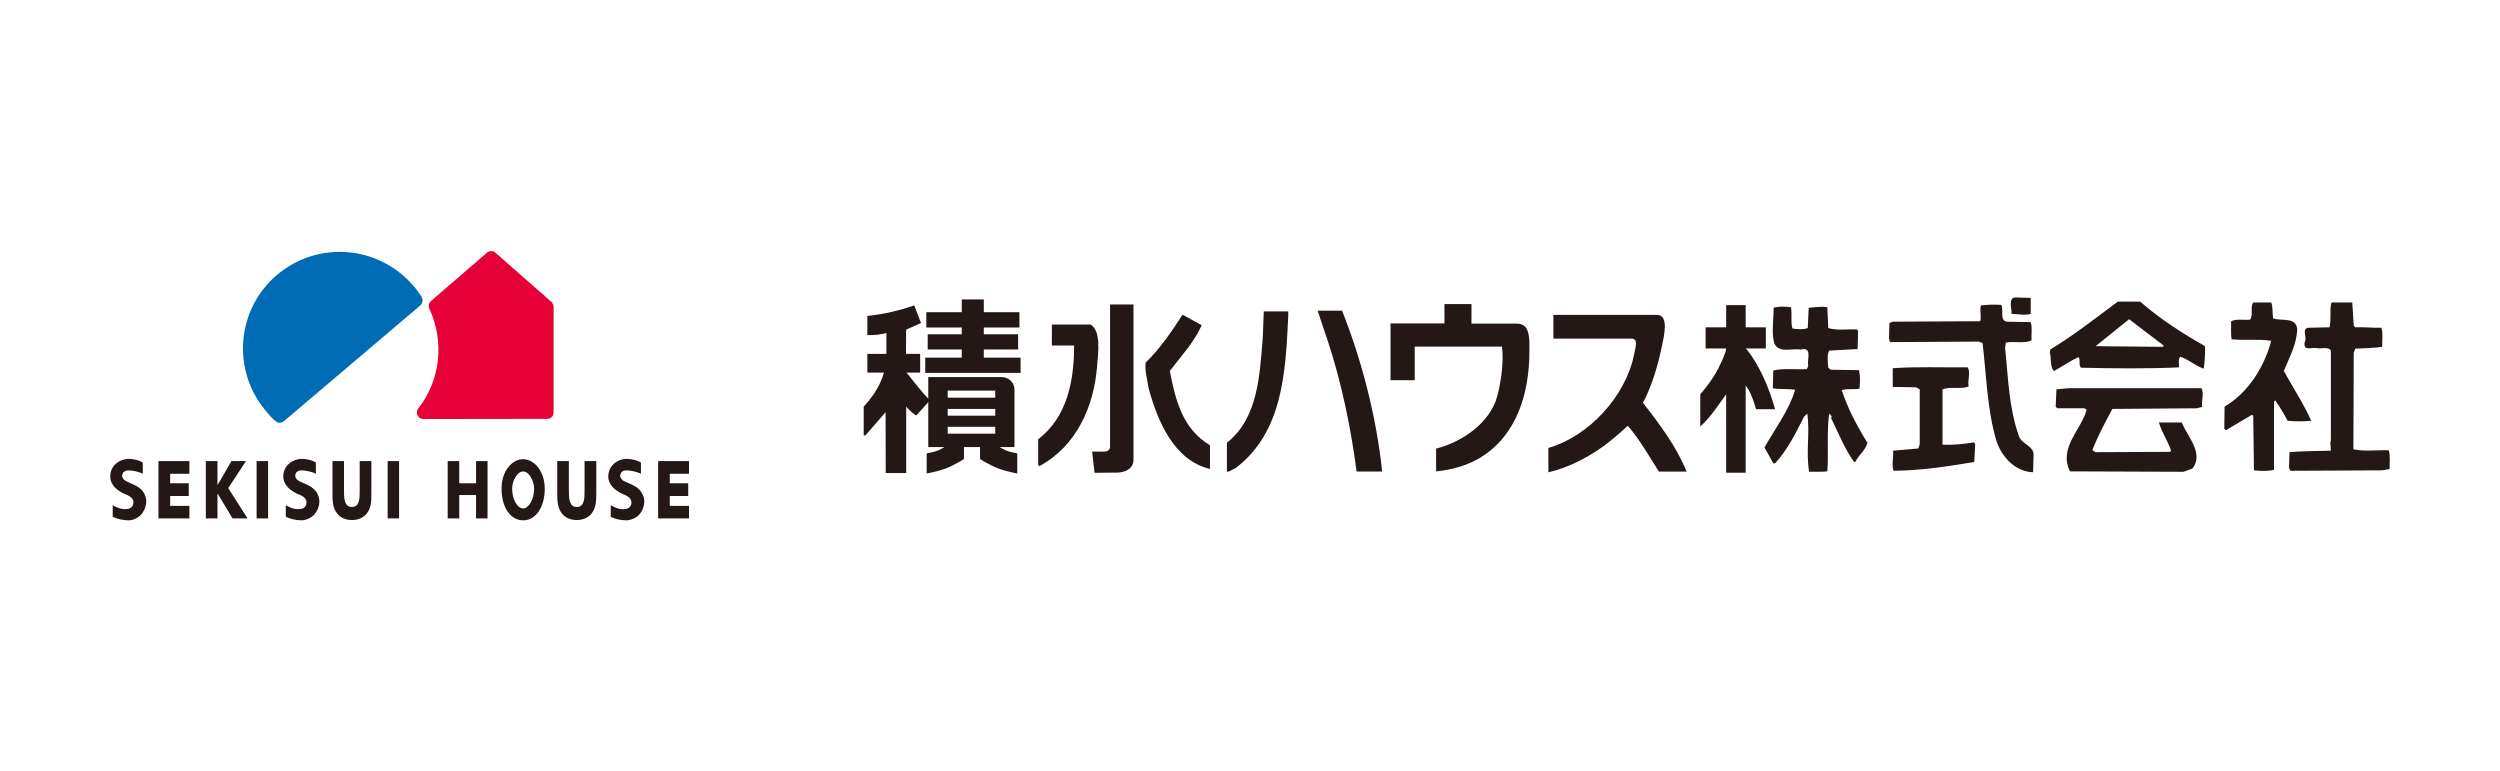 <?xml version="1.0" encoding="UTF-8"?><svg id="_レイヤー_2" xmlns="http://www.w3.org/2000/svg" viewBox="0 0 350 108"><defs><style>.cls-1{fill:#231815;}.cls-1,.cls-2,.cls-3,.cls-4{stroke-width:0px;}.cls-2{fill:#006cb6;}.cls-3{fill:#fff;}.cls-4{fill:#e50038;}</style></defs><g id="_レイヤー_1-2"><rect class="cls-3" width="350" height="108"/><path class="cls-2" d="M58.811,42.786c.227-.178.34-.441.34-.718,0-.183-.033-.321-.112-.476-.344-.565-.733-1.092-1.162-1.575-4.893-5.7-13.426-6.366-19.123-1.51-5.688,4.849-6.348,13.417-1.463,19.107.421.518.833.995,1.335,1.379.36.305.839.214,1.151-.053l19.035-16.155Z"/><path class="cls-4" d="M77.504,42.96v14.795c0,.501-.394.883-.886.883l-17.345.026c-.508,0-.911-.42-.911-.943,0-.198.082-.413.22-.565,3.092-3.927,3.641-9.353,1.552-13.876-.075-.144-.104-.266-.104-.444,0-.264.104-.527.306-.691l7.77-6.713c.164-.172.422-.278.655-.278.259,0,.508.106.661.278l7.751,6.813c.209.194.331.449.331.716Z"/><path class="cls-1" d="M19.99,66.322c-.45-.249-1.406-.471-2.021-.471-.464,0-.867.289-.867.754,0,.438.43.708.708.828l.901.416c.963.427,1.481.954,1.705,1.837.194.761-.103,1.715-.651,2.347-.418.489-1.228.839-1.796.812-.792-.017-1.455-.16-2.191-.494v-1.613c.822.438,1.399.645,2.191.492.501-.082.742-.53.71-1.026-.081-.571-.795-.899-1.147-1.017-1.018-.422-2.101-1.234-2.101-2.491,0-1.277.91-2.186,2.138-2.417.609-.125,1.872.073,2.421.487v1.555Z"/><path class="cls-1" d="M44.223,66.322c-.453-.249-1.409-.471-2.024-.471-.49,0-.861.289-.861.754,0,.438.403.708.711.828l.907.416c.933.427,1.473.954,1.691,1.837.208.761-.088,1.715-.649,2.347-.408.489-1.235.812-1.799.812-.779-.017-1.471-.16-2.188-.494v-1.613c.807.438,1.409.645,2.188.492.502-.082.758-.53.705-1.026-.068-.571-.795-.899-1.164-1.017-1.013-.456-2.08-1.234-2.08-2.491,0-1.277.91-2.186,2.133-2.417.614-.125,1.886.073,2.429.487v1.555Z"/><path class="cls-1" d="M89.732,66.322c-.48-.249-1.423-.471-2.027-.471-.512,0-.876.289-.876.754,0,.438.412.708.702.828l.938.416c.91.427,1.415.954,1.67,1.83.2.769-.096,1.722-.629,2.355-.417.489-1.256.812-1.834.812-.782-.017-1.486-.16-2.175-.494v-1.613c.81.438,1.393.645,2.205.492.462-.082.764-.53.685-1.026-.081-.571-.795-.899-1.149-1.017-1.011-.456-2.083-1.234-2.083-2.491,0-1.277.907-2.186,2.123-2.417.608-.125,1.862.073,2.451.487v1.555Z"/><path class="cls-1" d="M23.822,66.329v1.33h2.603v1.78h-2.603v1.383h2.693v1.755h-4.33v-8.025h4.33v1.777h-2.693Z"/><path class="cls-1" d="M93.767,66.329v1.33h2.583v1.78h-2.583v1.383h2.691v1.755h-4.32v-8.025h4.32v1.777h-2.691Z"/><path class="cls-1" d="M32.405,64.553h2.033l-2.485,3.781,2.704,4.244h-2.099l-2.086-3.461h-.025v3.461h-1.631v-8.025h1.631v3.325h.025l1.933-3.325Z"/><path class="cls-1" d="M37.535,72.577h-1.61v-8.025h1.61v8.025Z"/><path class="cls-1" d="M51.99,64.553v4.527c0,1.034-.01,2.051-.645,2.814-.539.674-1.342.91-2.074.91-.727,0-1.538-.236-2.067-.91-.633-.763-.656-1.781-.656-2.814v-4.527h1.612v4.233c0,1.059.074,2.193,1.11,2.193,1.041,0,1.088-1.134,1.088-2.193v-4.233h1.631Z"/><path class="cls-1" d="M55.871,72.577h-1.602v-8.025h1.602v8.025Z"/><path class="cls-1" d="M66.647,67.66v-3.107h1.61v8.025h-1.61v-3.272h-2.351v3.272h-1.621v-8.025h1.621v3.107h2.351Z"/><path class="cls-1" d="M76.263,68.419c0,2.603-1.266,4.428-3.025,4.428-1.773,0-3.023-1.824-3.023-4.428,0-2.427,1.43-4.131,3.023-4.131,1.569,0,3.025,1.704,3.025,4.131ZM71.701,68.428c0,1.386.683,2.749,1.537,2.749.837,0,1.535-1.362,1.535-2.749,0-1.106-.698-2.42-1.535-2.42-.854,0-1.537,1.314-1.537,2.42Z"/><path class="cls-1" d="M83.481,64.553v4.527c0,1.034-.044,2.051-.668,2.814-.519.674-1.356.91-2.086.91-.692,0-1.535-.236-2.058-.91-.608-.763-.658-1.781-.658-2.814v-4.527h1.628v4.233c0,1.028.081,2.193,1.088,2.193,1.079,0,1.112-1.164,1.112-2.193v-4.233h1.641Z"/><path class="cls-1" d="M130.202,56.033l-1.922,2.13c-.615-.298-1.41-1.237-1.41-1.237v9.303h-2.872l-.013-8.524-2.829,3.252h-.238v-4.03c1.304-1.408,2.373-3.049,2.831-4.761h-2.321v-2.621h2.665v-2.924c-.69.203-1.712.333-2.665.292v-2.682c2.406-.254,4.581-.784,6.565-1.476l.947,2.464-2.082.932-.02,3.393h1.985v2.621h-1.918c.801.941,2.378,3.077,3.295,3.868Z"/><path class="cls-1" d="M145.345,61.499c4.069-3.134,5.03-8.146,5.03-13.125h-3.116l.004-2.935h5.428c1.452.894,1.09,3.798.898,5.87-.422,5.488-2.821,11.119-8.09,13.957l-.155-.181v-3.587Z"/><path class="cls-1" d="M152.9,63.224h1.507c.672.021,1-.228,1-.69v-19.911h3.278v21.865c-.032.679-.454,1.152-1.041,1.42-.519.194-.781.284-1.907.258l-2.503.026-.334-2.969Z"/><path class="cls-1" d="M160.39,50.763c2.053-1.981,3.637-4.351,5.164-6.708l2.683,1.48c-1.049,2.39-2.895,4.314-4.462,6.407.778,3.999,1.737,8.071,5.619,10.396v3.317c-5.084-1.2-7.375-6.824-8.606-11.365-.144-1.157-.546-2.312-.398-3.527Z"/><path class="cls-1" d="M171.768,61.992c4.387-3.516,4.567-9.351,5.025-14.799l.135-3.6,3.428.005v.583c-.364,7.885-.755,16.332-7.364,21.347-.412.173-.772.492-1.224.521v-4.058Z"/><path class="cls-1" d="M187.889,43.495c2.813,7.081,4.816,14.963,5.616,22.515h-3.585c-.782-6.114-2.172-12.751-4.14-18.621,0,0-.903-2.619-1.31-3.893h3.42Z"/><path class="cls-1" d="M202.221,45.275v-2.705h3.784v2.734h6.434c.407,0,.825.182,1.041.383.766.816.617,2.379.638,3.516-.021,5.78-1.699,11.794-7.04,14.967-1.815,1.024-3.83,1.622-6.025,1.821v-3.187c3.57-.894,7.53-3.546,8.559-7.321.513-1.972.924-4.574.674-6.957h-12.223v4.706h-3.39v-7.957h7.55Z"/><path class="cls-1" d="M216.777,62.712c5.667-1.626,10.807-7.252,11.973-12.988.218-1.168.66-2.318-.353-2.318h-10.922v-3.32h14.47c1.761-.013,1.03,2.909.702,4.471-.491,2.388-1.376,5.527-2.634,7.829h0c2.345,2.995,4.74,6.224,6.108,9.635h-3.869c-1.393-2.139-2.619-4.394-4.36-6.421-.968.914-2.167,1.937-3.314,2.805-2.27,1.637-5.028,3.076-7.801,3.72v-3.414Z"/><path class="cls-1" d="M251.325,54.568c-1.043-.162-2.17-.029-3.129-.211l.062-2.482c1.363-.348,3.217-.113,4.705-.2l.2-.472c-.247-.777.664-2.678-1.051-2.271-1.272-.194-3.092.581-3.728-.908-.389-1.467-.074-3.298-.074-4.94.834-.229,1.575-.168,2.429-.067.164.959-.061,2.17.209,2.978.692.102,1.509.176,2.139-.067l.132-2.844c.781-.034,1.742-.233,2.608-.067l.13,2.911c1.222.378,2.66.131,3.99.195l.189.209-.068,2.536-3.986.22c-.341.659-.179,1.723-.126,2.39l.338.284,3.969.061c.191.945.144,1.603.076,2.582-.779.187-1.723-.049-2.496.217.854,2.601,2.161,5.067,3.601,7.369-.287,1.079-1.216,1.69-1.705,2.679h-.18c-1.33-1.895-2.175-4.005-3.15-6.043v.042h-.116v-.042h.051c.198-.318-.051-.563-.263-.724-.354,2.72-.063,5.354-.256,8.087-.867.098-1.611.03-2.551.059-.461-2.881.132-5.229-.246-8.146l-.46.437c-1.157,2.264-2.303,4.634-4.052,6.523h-.259l-1.229-2.22c1.488-2.652,3.42-5.151,4.295-8.076Z"/><path class="cls-1" d="M264.983,45.037l12.247-.065c.216-.742-.124-1.498.099-2.217.962-.108,1.907-.131,2.86-.07.352.728-.279,2.215.793,2.352l3.316.058c.249.789.065,1.604.116,2.547-.952.499-2.433.112-3.592.313l-.11.732c.457,4.35.508,8.339,1.949,12.4.387,1.119,2.148,1.342,2.036,2.676l-.067,2.352c-2.431-.064-4.351-2.071-5.112-4.328-1.325-4.385-1.411-9.207-1.959-13.762l-.521-.2-12.266.07c-.332.06-.187-.376-.315-.506l.067-2.17.459-.182Z"/><path class="cls-1" d="M268.573,62.786l.187-.609v-7.67l-.469-.281-3.307-.06v-2.615c3.356-.242,6.968-.092,10.497-.119.428.722-.031,1.673.128,2.68-1.09.427-2.552-.029-3.657.395v7.736c1.377.094,2.947-.076,4.369-.308l.209.194-.13,2.542c-3.671.621-7.368,1.202-11.306,1.237-.294-.876.036-1.928-.064-2.813l3.543-.31Z"/><path class="cls-1" d="M282.151,41.645l2.148.062v2.238c-.939.258-1.708,0-2.687,0,.09-.587-.543-2.269.539-2.3Z"/><path class="cls-1" d="M289.625,54.344h18.58c.408.715-.052,1.873.102,2.626l-.78.191-11.796.088c-1.013,1.896-2.04,3.776-2.806,5.791l.46.266,10.418-.047.152-.162c-.467-1.367-1.31-2.581-1.71-3.952h3.208c.787,2.031,3.138,4.288,1.489,6.453l-1.249.453-15.9-.059c-1.624-3.325,1.572-5.769,2.336-8.626l-.326-.204h-3.792l-.218-.236.108-2.418,1.723-.163Z"/><path class="cls-1" d="M299.619,42.228h-3.135c-3.099,2.305-6.255,4.789-9.445,6.697l-.056.468c.236.824-.035,1.916.573,2.549,1.171-.633,2.265-1.422,3.449-1.95.3.433-.048,1.157.341,1.487,4.524.106,9.282.155,13.699-.047.061-.582-.145-1.047.189-1.496,1.187.369,2.098,1.303,3.293,1.676.135-1.062.209-2.033.177-3.145-3.106-1.769-6.273-3.778-9.084-6.239ZM302.771,48.557l-9.386-.09,4.689-3.778,4.881,3.721-.184.146Z"/><path class="cls-1" d="M311.44,56.925c3.381-1.984,5.589-5.648,6.533-9.211-1.775-.285-3.723-.028-5.557-.214-.101-.737-.058-1.867-.058-2.529.757-.364,1.745-.135,2.636-.221.501-.548,0-1.707.458-2.405h2.521c.258.665.145,1.473.258,2.225,1.139.427,3.127-.234,3.376,1.424-.006,2.087-1.109,4.04-1.868,5.947,1.278,2.348,2.774,4.574,3.83,6.966-1.128.108-2.154.108-3.303,0-.507-.971-1.076-1.914-1.725-2.851l-.177.174v9.546c-.865.213-1.926.162-2.808.071l-.103-7.625-.175-.158-3.639,2.157-.238-.171.041-3.126Z"/><path class="cls-1" d="M326.323,49.089c-.362-.622-1.274-.22-1.97-.351-.663-.143-1.932.492-1.698-.844.418-.67-.521-1.926.569-2.011l2.913-.061c.265-1.096-.028-2.327.265-3.477h2.916l.207,3.257.209.22c1.065-.062,2.572.106,3.663.061.253.854.086,1.736.106,2.673-1.126.181-2.505.181-3.769.252l-.209.569-.052,13.516c1.502.352,3.316.083,4.949.147.247.777.103,1.768.126,2.615l-1.045.194-12.847.06-.189-.38.06-2.224c1.827-.168,4.065-.168,5.796-.209"/><path class="cls-1" d="M326.323,63.096s-.058-.452-.058-.89c-.147.072.164-.907.058-.877v-12.24"/><polygon class="cls-1" points="134.646 41.921 134.646 43.709 129.683 43.709 129.683 45.85 134.646 45.85 134.646 46.799 129.878 46.799 129.878 48.925 134.646 48.925 134.646 50.069 129.535 50.069 129.535 52.203 142.881 52.203 142.881 50.069 137.732 50.069 137.732 48.925 142.535 48.925 142.535 46.799 137.732 46.799 137.732 45.85 142.719 45.85 142.719 43.709 137.732 43.709 137.732 41.921 134.646 41.921"/><path class="cls-1" d="M129.734,63.472v2.818s1.517-.268,2.71-.717c1.168-.45,2.511-1.304,2.511-1.304v-2.233l-1.799-.048s-1.043.725-1.738,1.041c-.672.278-1.683.444-1.683.444Z"/><path class="cls-1" d="M142.418,63.472v2.818s-1.516-.268-2.687-.717c-1.202-.45-2.525-1.304-2.525-1.304v-2.233l1.809-.048s1.015.725,1.738,1.041c.654.278,1.665.444,1.665.444Z"/><path class="cls-1" d="M132.68,57.249h6.652v.944h-6.652v-.944ZM132.68,60.712v-.956h6.652v.956h-6.652ZM139.332,55.67h-6.652v-.989h6.652v.989ZM129.957,52.789v9.8h12.07v-8.036c0-.982-.8-1.764-1.779-1.764h-10.291Z"/><path class="cls-1" d="M241.663,42.716v3.106h-2.877v2.966h2.877l-.053.354c-.844,2.442-1.958,4.189-3.573,6.061v4.511c1.447-1.311,2.561-3.045,3.626-4.511v10.981h2.73v-12.23l.418.613c.461.892.753,1.709,1.029,2.721h2.678c-.992-3.451-2.234-6.077-3.853-8.229l-.272-.271h2.823v-2.966h-2.823v-3.106h-2.73Z"/></g></svg>